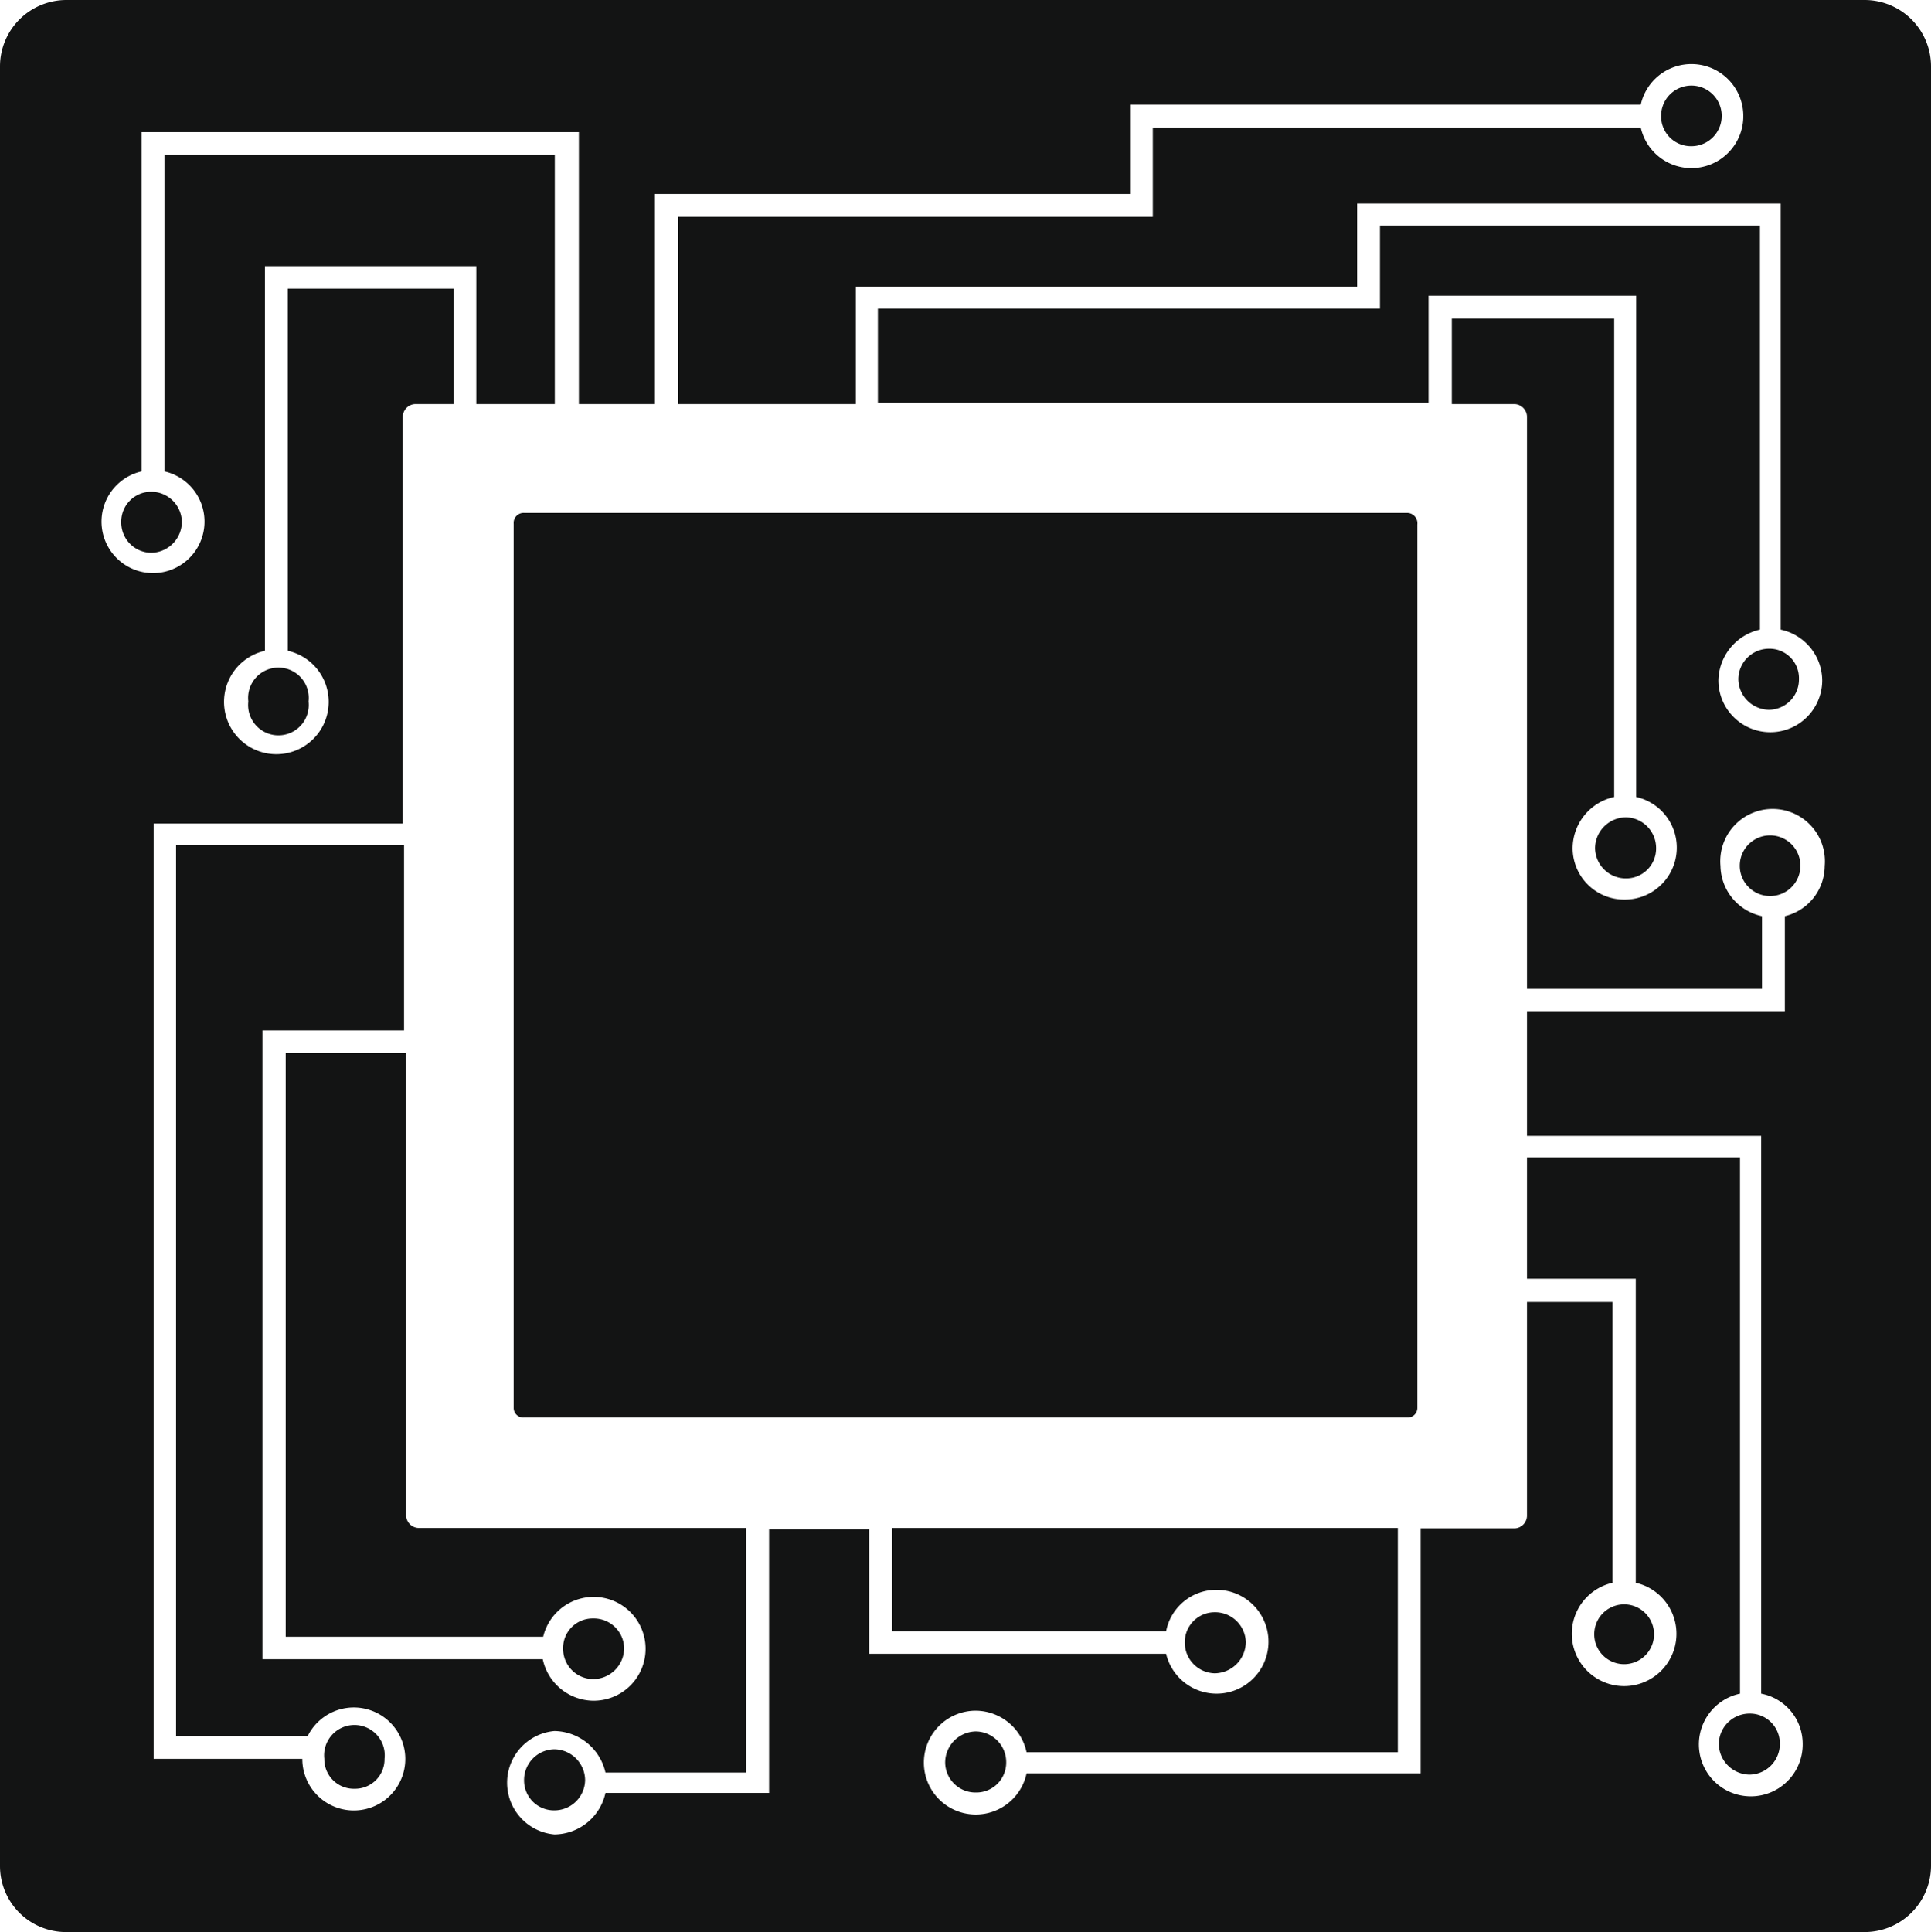 <svg id="圖層_1" data-name="圖層 1" xmlns="http://www.w3.org/2000/svg" viewBox="0 0 46.5 46.52"><defs><style>.cls-1{fill:#131414;}</style></defs><path class="cls-1" d="M16.2,42.08a.75.75,0,0,0,.75-.74.73.73,0,0,0-.75-.72.71.71,0,0,0-.72.72A.73.73,0,0,0,16.2,42.08Z" transform="translate(-1.92 -1.65)"/><path class="cls-1" d="M10.46,44.72a.71.71,0,0,0,.72-.72.73.73,0,1,0-1.45,0A.71.71,0,0,0,10.46,44.72Z" transform="translate(-1.92 -1.65)"/><path class="cls-1" d="M4.84,14.22a.73.73,0,0,0,.72.74.75.75,0,0,0,.74-.74.74.74,0,0,0-.74-.73A.72.72,0,0,0,4.84,14.22Z" transform="translate(-1.92 -1.65)"/><path class="cls-1" d="M7.9,18.54a.73.73,0,1,0,1.45,0,.73.73,0,1,0-1.45,0Z" transform="translate(-1.92 -1.65)"/><path class="cls-1" d="M46.82,1.65H3.52a1.6,1.6,0,0,0-1.6,1.6V46.58a1.59,1.59,0,0,0,1.6,1.59h43.3a1.6,1.6,0,0,0,1.6-1.59V3.25A1.6,1.6,0,0,0,46.82,1.65ZM44.9,23.71V26H38.69v3h5.64V42.43a1.23,1.23,0,0,1,1,1.21,1.25,1.25,0,1,1-1.51-1.21V29.52H38.69v2.92h2.62v7.32a1.26,1.26,0,1,1-.56,0V33H38.69v5.13a.31.31,0,0,1-.3.32H36.13v5.9H26.64a1.25,1.25,0,1,1-1.22-1.51,1.26,1.26,0,0,1,1.22,1h8.94V38.44H23.4v2.49H30a1.23,1.23,0,0,1,1.21-1A1.25,1.25,0,1,1,30,41.47H22.85v-3H20.44v6.35H16.5a1.27,1.27,0,0,1-1.23,1,1.25,1.25,0,0,1,0-2.49,1.28,1.28,0,0,1,1.23,1h3.39V38.44H12a.31.31,0,0,1-.3-.32V27H8.8V41.06H15A1.25,1.25,0,1,1,16.2,42.6a1.26,1.26,0,0,1-1.21-1H8.24V26.46h3.41V22H6.16V43.45H9.33A1.24,1.24,0,1,1,9.2,44H5.62V21.48h6V11.7a.31.31,0,0,1,.3-.32h.93V8.6h-4v8.72a1.26,1.26,0,1,1-.55,0V8.06h5.09v3.32h1.89v-6H5.88V13a1.24,1.24,0,1,1-.55,0V4.83H15.86v6.55h1.83V6.32H29.15V4.17H41.43a1.25,1.25,0,0,1,2.47.27,1.25,1.25,0,0,1-2.47.28H29.68V6.87H18.25v4.51h4.28V8.55H34.6v-2H44.8V16.81a1.26,1.26,0,0,1,1,1.22,1.25,1.25,0,1,1-2.5,0,1.28,1.28,0,0,1,1-1.22V7.08H35.15v2H23.06v2.27H36.32V8.77h5V20.84a1.25,1.25,0,0,1-.28,2.47,1.24,1.24,0,0,1-1.25-1.24,1.27,1.27,0,0,1,1-1.23V9.32H36.88v2.06h1.51a.31.31,0,0,1,.3.32V25.46h5.66V23.71a1.26,1.26,0,0,1-1-1.21,1.26,1.26,0,1,1,2.51,0A1.25,1.25,0,0,1,44.9,23.71Z" transform="translate(-1.92 -1.65)"/><path class="cls-1" d="M42.65,5.17a.73.73,0,1,0-.73-.73A.72.72,0,0,0,42.65,5.17Z" transform="translate(-1.92 -1.65)"/><path class="cls-1" d="M43.78,18a.75.75,0,0,0,.74.74.73.73,0,0,0,.72-.74.71.71,0,0,0-.72-.73A.74.74,0,0,0,43.78,18Z" transform="translate(-1.92 -1.65)"/><path class="cls-1" d="M40.33,22.07a.74.74,0,0,0,.74.73.72.72,0,0,0,.73-.73.74.74,0,0,0-.73-.74A.75.75,0,0,0,40.33,22.07Z" transform="translate(-1.92 -1.65)"/><path class="cls-1" d="M43.31,43.64a.75.75,0,0,0,.74.74.74.74,0,0,0,.73-.74.72.72,0,0,0-.73-.73A.74.74,0,0,0,43.31,43.64Z" transform="translate(-1.92 -1.65)"/><path class="cls-1" d="M15.27,43.77a.74.74,0,0,0-.73.74.72.72,0,0,0,.73.73.74.74,0,0,0,.74-.73A.75.75,0,0,0,15.27,43.77Z" transform="translate(-1.92 -1.65)"/><path class="cls-1" d="M40.31,41a.72.72,0,1,0,1.44,0,.72.72,0,1,0-1.44,0Z" transform="translate(-1.92 -1.65)"/><path class="cls-1" d="M44.63,21.77a.73.73,0,1,0,0,1.45.73.73,0,0,0,0-1.45Z" transform="translate(-1.92 -1.65)"/><path class="cls-1" d="M35.81,14H14.54a.24.24,0,0,0-.25.26V35.55a.23.23,0,0,0,.25.23H35.81a.23.23,0,0,0,.24-.23V14.28A.25.25,0,0,0,35.81,14Z" transform="translate(-1.92 -1.65)"/><path class="cls-1" d="M31.17,41.94a.76.76,0,0,0,.75-.75.74.74,0,0,0-.75-.72.72.72,0,0,0-.72.72A.74.74,0,0,0,31.17,41.94Z" transform="translate(-1.92 -1.65)"/><path class="cls-1" d="M25.42,43.34a.75.75,0,0,0-.74.75.73.73,0,0,0,.74.72.72.72,0,0,0,.73-.72A.74.74,0,0,0,25.42,43.34Z" transform="translate(-1.92 -1.65)"/></svg>